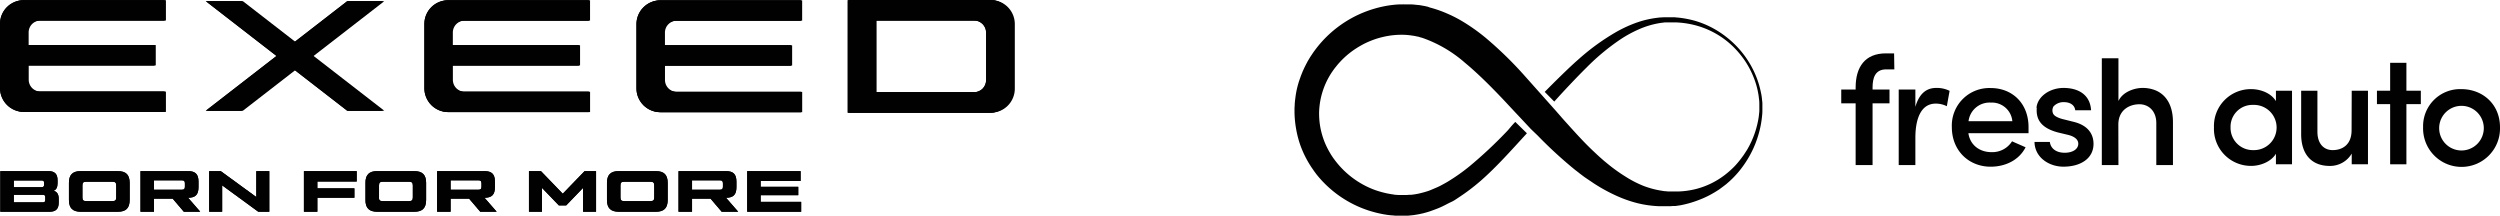 <?xml version="1.0" encoding="UTF-8"?> <svg xmlns="http://www.w3.org/2000/svg" xmlns:xlink="http://www.w3.org/1999/xlink" viewBox="0 0 738.29 63.76"> <defs> <style>.cls-1,.cls-2{fill:#010101;}.cls-2{fill-rule:evenodd;}.cls-3{clip-path:url(#clip-path);}.cls-4{clip-path:url(#clip-path-2);}.cls-5{clip-path:url(#clip-path-3);}.cls-6{clip-path:url(#clip-path-4);}.cls-7{clip-path:url(#clip-path-5);}.cls-8{clip-path:url(#clip-path-6);}.cls-9{clip-path:url(#clip-path-7);}.cls-10{clip-path:url(#clip-path-8);}.cls-11{clip-path:url(#clip-path-9);}.cls-12{clip-path:url(#clip-path-10);}.cls-13{clip-path:url(#clip-path-11);}.cls-14{clip-path:url(#clip-path-12);}.cls-15{clip-path:url(#clip-path-13);}.cls-16{clip-path:url(#clip-path-14);}.cls-17{clip-path:url(#clip-path-15);}.cls-18{clip-path:url(#clip-path-16);}.cls-19{clip-path:url(#clip-path-17);}</style> <clipPath id="clip-path"> <polygon class="cls-1" points="60.77 0.35 102.54 32.7 113.11 32.7 71.35 0.35 60.77 0.35"></polygon> </clipPath> <clipPath id="clip-path-2"> <polygon class="cls-1" points="102.54 0.35 60.77 32.7 71.35 32.7 113.11 0.35 102.54 0.35"></polygon> </clipPath> <clipPath id="clip-path-3"> <path class="cls-1" d="M7.05.05A7,7,0,0,0,0,7.1V26a7.05,7.05,0,0,0,7.05,7.05H48.61v-6h-37a3.53,3.53,0,0,1-3.52-3.52V19.31H45.63v-6H8.08V9.58A3.53,3.53,0,0,1,11.6,6.05h37v-6Z"></path> </clipPath> <clipPath id="clip-path-4"> <path class="cls-1" d="M132.32.08a7,7,0,0,0-7,7.05V26.05a7.05,7.05,0,0,0,7,7.05h41.57v-6h-37a3.53,3.53,0,0,1-3.52-3.52V19.34h37.56v-6H133.35V9.61a3.53,3.53,0,0,1,3.52-3.53h37v-6Z"></path> </clipPath> <clipPath id="clip-path-5"> <path class="cls-1" d="M195,.1a7.05,7.05,0,0,0-7.05,7.05V26.08A7.05,7.05,0,0,0,195,33.13h41.56v-6h-37A3.53,3.53,0,0,1,196,23.59V19.37h37.55v-6H196V9.64a3.53,3.53,0,0,1,3.52-3.53h37V.1Z"></path> </clipPath> <clipPath id="clip-path-6"> <path class="cls-1" d="M258.49,6.05h29.17a3.56,3.56,0,0,1,3.55,3.56V23.68a3.55,3.55,0,0,1-3.55,3.55H258.49Zm-8.14-6V33.29h41.9a7.12,7.12,0,0,0,7.11-7.11V7.11A7.11,7.11,0,0,0,292.25,0Z"></path> </clipPath> <clipPath id="clip-path-7"> <path class="cls-1" d="M4.08,57.52h8.53c.57,0,.76.19.76.76V59c0,.57-.19.76-.76.76H4.08Zm0-4.23h8.19c.57,0,.75.19.75.75v.48c0,.57-.18.76-.75.76H4.08Zm-4-2.76v12H14.63c1.86,0,2.71-.84,2.71-2.71V58.69c0-1.32-.51-2.09-1.52-2.35.79-.29,1.18-1.05,1.18-2.23v-.87c0-1.87-.86-2.71-2.71-2.71Z"></path> </clipPath> <clipPath id="clip-path-8"> <path class="cls-1" d="M24.34,58.29V54.76c0-.82.28-1.09,1.1-1.09h7.78c.81,0,1.1.27,1.1,1.09v3.53c0,.83-.29,1.1-1.1,1.1H25.44c-.82,0-1.1-.27-1.1-1.1m-.51-7.76c-2.35,0-3.47,1.08-3.47,3.46v5.07c0,2.39,1.12,3.47,3.47,3.47h11c2.35,0,3.46-1.08,3.46-3.47V54c0-2.38-1.11-3.46-3.46-3.46Z"></path> </clipPath> <clipPath id="clip-path-9"> <path class="cls-1" d="M45.48,53.25h8.19c.71,0,.93.23.93.93v.92c0,.71-.22.93-.93.93H45.48Zm-4-2.72v12h4V58.67H51l3.29,3.86h4.85l-3.6-4.13c2.18,0,3.08-.93,3.08-3.12V53.65c0-2.2-.92-3.12-3.11-3.12Z"></path> </clipPath> <clipPath id="clip-path-10"> <polygon class="cls-1" points="75.69 50.53 75.69 58.19 65.18 50.53 61.77 50.53 61.77 62.53 65.61 62.53 65.61 54.74 76.27 62.53 79.53 62.53 79.53 50.53 75.69 50.53"></polygon> </clipPath> <clipPath id="clip-path-11"> <polygon class="cls-1" points="89.75 50.53 89.75 62.53 93.72 62.53 93.72 58.4 104.66 58.4 104.66 55.62 93.72 55.62 93.72 53.6 105.34 53.6 105.34 50.53 89.75 50.53"></polygon> </clipPath> <clipPath id="clip-path-12"> <path class="cls-1" d="M111.93,58.29V54.76c0-.82.27-1.09,1.1-1.09h7.78c.8,0,1.1.27,1.1,1.09v3.53c0,.83-.3,1.1-1.1,1.1H113c-.83,0-1.1-.27-1.1-1.1m-.52-7.76c-2.34,0-3.46,1.08-3.46,3.46v5.07c0,2.39,1.12,3.47,3.46,3.47h11c2.35,0,3.46-1.08,3.46-3.47V54c0-2.38-1.11-3.46-3.46-3.46Z"></path> </clipPath> <clipPath id="clip-path-13"> <path class="cls-1" d="M133.07,53.25h8.19c.7,0,.93.23.93.93v.92c0,.71-.23.93-.93.93h-8.19Zm-4-2.72v12h4V58.67h5.47l3.29,3.86h4.85l-3.6-4.13c2.17,0,3.08-.93,3.08-3.12V53.65c0-2.2-.92-3.12-3.12-3.12Z"></path> </clipPath> <clipPath id="clip-path-14"> <polygon class="cls-1" points="172.65 50.53 166.19 57.21 159.74 50.53 156.21 50.53 156.21 62.53 160.05 62.53 160.05 55.48 165.04 60.66 167.2 60.66 172.19 55.48 172.19 62.53 176.03 62.53 176.03 50.53 172.65 50.53"></polygon> </clipPath> <clipPath id="clip-path-15"> <path class="cls-1" d="M183.23,58.29V54.76c0-.82.27-1.09,1.1-1.09h7.78c.8,0,1.1.27,1.1,1.09v3.53c0,.83-.3,1.1-1.1,1.1h-7.78c-.83,0-1.1-.27-1.1-1.1m-.51-7.76c-2.35,0-3.47,1.08-3.47,3.46v5.07c0,2.39,1.12,3.47,3.47,3.47h11c2.35,0,3.46-1.08,3.46-3.47V54c0-2.38-1.11-3.46-3.46-3.46Z"></path> </clipPath> <clipPath id="clip-path-16"> <path class="cls-1" d="M204.37,53.25h8.19c.7,0,.93.23.93.93v.92c0,.71-.23.93-.93.93h-8.19Zm-4-2.72v12h4V58.67h5.47l3.29,3.86H218l-3.6-4.13c2.18,0,3.08-.93,3.08-3.12V53.65c0-2.2-.92-3.12-3.12-3.12Z"></path> </clipPath> <clipPath id="clip-path-17"> <polygon class="cls-1" points="220.66 50.53 220.66 62.53 236.6 62.53 236.6 59.61 224.63 59.61 224.63 57.64 235.74 57.64 235.74 55.17 224.63 55.17 224.63 53.44 236.43 53.44 236.43 50.53 220.66 50.53"></polygon> </clipPath> </defs> <g id="Слой_2" data-name="Слой 2"> <g id="Слой_1-2" data-name="Слой 1"> <path class="cls-1" d="M559.43,20.49H557c-3.25,0-4,2.53-4,5.35v.61h5v4.06h-5V48.75h-5V30.51h-4.25V26.45h4.25v-.61c0-6.11,2.82-10.08,8.93-10.08h2.43Z"></path> <path class="cls-1" d="M565.64,48.75h-4.92V26.45h4.92v5.11c1.15-4,3.34-5.59,6.11-5.59a8.42,8.42,0,0,1,4,.86l-.82,4.54a7.12,7.12,0,0,0-3.29-.77c-4.2,0-6,4.2-6,10.13Z"></path> <path class="cls-1" d="M599,39.34H581.3c.48,3.44,3.25,5.59,6.83,5.59a6.87,6.87,0,0,0,6.06-3.2c1.24.57,2.72,1.19,4,1.77-2,3.91-6.12,5.73-10.32,5.73-6.35,0-11.46-4.64-11.46-11.7A11.08,11.08,0,0,1,587.89,26c6.35,0,11.17,4.49,11.17,11.56,0,.52,0,1.33,0,1.81m-4.78-3.58a6.05,6.05,0,0,0-6.35-5.49,6.25,6.25,0,0,0-6.59,5.49Z"></path> <path class="cls-1" d="M601.41,31.84c.28-3.29,3.86-5.87,8-5.87s7.83,1.82,8.12,6.59h-4.68c-.19-1.67-1.72-2.39-3.25-2.39a4,4,0,0,0-3.15,1.24,2.3,2.3,0,0,0-.19,2c.29.86,1.53,1.38,2.72,1.72l3.44.86c4.82,1.19,5.83,4.25,5.83,6.49,0,4.3-3.78,6.74-8.89,6.74-4.15,0-8.45-2.63-8.54-7.31h4.53c.24,1.91,1.82,3.2,4.4,3.2,2.24,0,4-1,4-2.67,0-1.44-1.48-2.25-3.1-2.63l-3-.72c-4.73-1.29-6.45-3.67-6.16-7.26"></path> <path class="cls-1" d="M625.61,48.75H620.7V17.21h4.91V29.84c1.25-2.72,4.73-3.87,7.07-3.87a10.11,10.11,0,0,1,3.81.68c3.34,1.35,5.22,4.63,5.22,9.4v12.7h-4.92V36.33c0-3.48-2.2-5.54-5-5.54s-6.21,1.58-6.21,6Z"></path> <path class="cls-1" d="M672.12,45.4c-1.44,2.38-4.6,3.59-7.3,3.59a10.92,10.92,0,0,1-11-11.36,10.89,10.89,0,0,1,11-11.31c2.6,0,5.81,1.07,7.3,3.54V26.79h4.75V48.52h-4.75Zm-6.74-1.07a6.68,6.68,0,1,0,0-13.35,6.44,6.44,0,0,0-6.66,6.61,6.56,6.56,0,0,0,6.66,6.74"></path> <path class="cls-1" d="M694.5,26.79h4.8V48.52h-4.8V45.36A7.41,7.41,0,0,1,688,49c-5.31,0-8.48-3.4-8.43-9.54V26.79h4.8v12.1c0,3.58,1.9,5.44,4.51,5.44,2.79,0,5.58-1.53,5.58-5.86Z"></path> <polygon class="cls-1" points="710.65 26.79 714.91 26.79 714.91 30.75 710.65 30.75 710.65 48.52 705.85 48.52 705.85 30.75 701.95 30.75 701.95 26.79 705.85 26.79 705.85 18.55 710.65 18.55 710.65 26.79"></polygon> <path class="cls-1" d="M715.58,37.59a10.94,10.94,0,0,1,11.31-11.27c6.19,0,11.4,4.38,11.4,11.27a11.36,11.36,0,1,1-22.71,0m17.92,0a6.59,6.59,0,0,0-13.17,0,6.59,6.59,0,1,0,13.17,0"></path> <path class="cls-1" d="M454.15,40.08a126.18,126.18,0,0,0,10.89,10c.47.38,1,.75,1.43,1.12l1.45,1.09,1.48,1c.5.33,1,.67,1.49,1a50,50,0,0,0,6.2,3.4A36.76,36.76,0,0,0,483.57,60a31.56,31.56,0,0,0,6.52.9c.54,0,1.06,0,1.59,0l.79,0h.19s.18,0,.15,0h.09l.36,0,.72-.06.35,0,.39,0c.51-.07,1-.13,1.53-.22A30.58,30.58,0,0,0,501.84,59a28.11,28.11,0,0,0,4.82-2.39c.37-.23.73-.45,1.08-.69l1-.74,1-.76c.31-.26.61-.54.91-.79a28.92,28.92,0,0,0,3.12-3.29,31.15,31.15,0,0,0,4.06-6.6c.12-.26.22-.52.33-.77s.22-.51.31-.76c.18-.51.38-1,.52-1.47a28.92,28.92,0,0,0,1.18-4.91c.11-.68.16-1.29.22-1.81s.06-1,.07-1.31c0-.71,0-1.08,0-1.08h0l0-1.06c0-.35-.07-.79-.12-1.32s-.13-1.12-.28-1.79a27.1,27.1,0,0,0-1.42-4.83,27.9,27.9,0,0,0-3.27-5.95,28.39,28.39,0,0,0-5.87-6,27.51,27.51,0,0,0-8.88-4.52,29.43,29.43,0,0,0-5.44-1c-.24,0-.48-.06-.72-.07l-.72,0-.36,0H491.5l-.76.05c-.52,0-1,.08-1.52.14a28.45,28.45,0,0,0-6.08,1.46,38.2,38.2,0,0,0-5.93,2.75,66.49,66.49,0,0,0-11.11,8.08c-2.83,2.47-7.18,6.78-9.92,9.57L459,30c2.63-2.95,6.84-7.41,9.48-10a65.83,65.83,0,0,1,10.09-8.39A35.65,35.65,0,0,1,484,8.65a25.59,25.59,0,0,1,5.55-1.73c.46-.08.93-.17,1.38-.21l.68-.09.71,0,.71,0h1.36c.23,0,.45,0,.68,0a26.7,26.7,0,0,1,5.22.75,25.21,25.21,0,0,1,8.67,4,25.65,25.65,0,0,1,3.25,2.79,28.27,28.27,0,0,1,2.54,3,25.68,25.68,0,0,1,3.17,5.79,23.21,23.21,0,0,1,1.32,4.69c.13.65.17,1.23.24,1.73s.07.91.08,1.26c0,.68,0,1,0,1s0,.35,0,1c0,.34-.06.77-.11,1.27s-.13,1.08-.26,1.72a26.92,26.92,0,0,1-1.34,4.67,29,29,0,0,1-1.27,2.8c-.27.48-.53,1-.84,1.46s-.63,1-1,1.5a29.38,29.38,0,0,1-2.44,3,26.53,26.53,0,0,1-3.14,2.77,23.49,23.49,0,0,1-8.33,4,24.5,24.5,0,0,1-5,.72c-.42,0-.84,0-1.26,0h-.68l-.71,0-.36,0h-.09c-.09,0,0,0,0,0h-.17l-.66-.07c-.44,0-.89-.1-1.33-.17a26,26,0,0,1-5.31-1.44A32,32,0,0,1,480,52.13a49,49,0,0,1-5-3.56l-1.22-1-1.22-1.07c-.4-.36-.8-.72-1.2-1.1s-.81-.75-1.21-1.14c-2.11-2-4.2-4.28-6.3-6.59h0l-.8-.89-.68-.75c-.59-.65-1.17-1.31-1.76-2-.36-.4-.73-.82-1.08-1.23l-9.8-11a111.68,111.68,0,0,0-11-10.64,55.39,55.39,0,0,0-7.25-5.09A37.14,37.14,0,0,0,427.36,4a33.5,33.5,0,0,0-4.51-1.62l-.58-.16L421.68,2c-.4-.09-.79-.2-1.2-.26l-1.21-.22L418,1.4c-.39-.06-.86-.08-1.3-.11l-.67,0H414.6a1,1,0,0,0-.27,0l-.85,0a30.09,30.09,0,0,0-5,.62,34.15,34.15,0,0,0-4.86,1.4,33.53,33.53,0,0,0-15.34,11.56c-.49.65-.93,1.34-1.37,2l-.63,1.05c-.21.35-.38.72-.58,1.08l-.28.55-.27.55c-.16.38-.35.74-.5,1.12l-.46,1.14-.42,1.19a25.85,25.85,0,0,0-1.19,5.06c-.09.72-.19,1.42-.23,2.2,0,.43-.06.91-.06,1.23v1.18a30.8,30.8,0,0,0,.48,4.89A29.78,29.78,0,0,0,384,42.85a29.41,29.41,0,0,0,2,4.42c.38.71.82,1.39,1.25,2.07l.69,1c.22.34.48.64.72,1A32.59,32.59,0,0,0,404,62.11a34.09,34.09,0,0,0,4.55,1.16l1.16.19,1.16.13c.38,0,.79.07,1.2.1l.61,0h.56l1.05,0H415l.6,0c.39,0,.79-.06,1.18-.1l.59-.06c.2,0,.39-.06.59-.09.39-.06.78-.12,1.16-.2l1.15-.25c.75-.2,1.5-.4,2.23-.66s1.43-.52,2.14-.8,1.39-.6,2.05-.94,1.32-.69,2-1,1.27-.74,1.88-1.14a60.14,60.14,0,0,0,6.81-5.15c4.56-4,8.77-8.74,13.54-13.94L447.49,36c-1.39,1.44-1.86,2.14-2.26,2.55A129.88,129.88,0,0,1,433.9,49.17a55.66,55.66,0,0,1-6.33,4.46c-.55.34-1.11.63-1.67.94s-1.13.59-1.7.83-1.16.5-1.74.74-1.17.42-1.76.59-1.19.31-1.79.46l-.89.16c-.3.06-.6.09-.9.13l-.45.05-.46,0c-.3,0-.6.06-.9.06h-.83l-1.05,0h-.26l-.23,0-.44-.05c-.29,0-.58,0-.9-.09l-.92-.14-.93-.17a28.68,28.68,0,0,1-3.62-1,26,26,0,0,1-12-8.94c-.18-.25-.38-.5-.55-.76l-.52-.79c-.31-.54-.64-1.07-.92-1.63a21.66,21.66,0,0,1-1.46-3.44,22.33,22.33,0,0,1-.87-3.61,23.92,23.92,0,0,1-.26-3.69,22.39,22.39,0,0,1,5-13.61,24.6,24.6,0,0,1,5.37-5,28.86,28.86,0,0,1,3.17-1.86,27.78,27.78,0,0,1,3.36-1.36,26.63,26.63,0,0,1,3.5-.85,23.42,23.42,0,0,1,3.54-.33,20.54,20.54,0,0,1,3.43.22l.85.13.83.18c.28,0,.56.15.84.22l.41.11.41.13a38.15,38.15,0,0,1,12.43,7.33c1.94,1.6,3.81,3.33,5.64,5.1s3.61,3.61,5.37,5.45l.77.82h0l3.09,3.31,1.35,1.43h0l3.2,3.42Z"></path> <polygon class="cls-2" points="71.73 0.35 113.49 32.7 102.91 32.7 61.15 0.35 71.73 0.35"></polygon> <polygon class="cls-2" points="102.91 0.35 61.15 32.7 71.73 32.7 113.49 0.35 102.91 0.35"></polygon> <path class="cls-2" d="M12,6.06H49v-6H7.43a7,7,0,0,0-7,7.05V26a7,7,0,0,0,7.05,7.05H49v-6H12a3.52,3.52,0,0,1-3.52-3.52V19.31H46v-6H8.46V9.58A3.51,3.51,0,0,1,12,6.06"></path> <path class="cls-2" d="M137.25,6.08h37v-6H132.7a7,7,0,0,0-7,7.05V26.05a7.05,7.05,0,0,0,7,7.05h41.56v-6h-37a3.53,3.53,0,0,1-3.52-3.52V19.34h37.56v-6H133.73V9.61a3.53,3.53,0,0,1,3.52-3.53"></path> <path class="cls-2" d="M199.89,6.11h37V.1H195.34a7,7,0,0,0-7.05,7.05V26.08a7,7,0,0,0,7.05,7.05H236.9v-6h-37a3.52,3.52,0,0,1-3.52-3.53V19.37h37.55v-6H196.37V9.64a3.52,3.52,0,0,1,3.52-3.53"></path> <path class="cls-2" d="M291.58,23.68A3.55,3.55,0,0,1,288,27.23H258.87V6.06H288a3.54,3.54,0,0,1,3.54,3.55Zm1-23.68h-41.9V33.29h41.9a7.11,7.11,0,0,0,7.11-7.11V7.11A7.11,7.11,0,0,0,292.62,0"></path> <polygon class="cls-1" points="60.77 0.35 102.54 32.7 113.11 32.7 71.35 0.35 60.77 0.35"></polygon> <g class="cls-3"> <rect class="cls-1" x="60.77" y="0.35" width="52.34" height="32.35"></rect> </g> <polygon class="cls-1" points="102.54 0.35 60.77 32.7 71.35 32.7 113.11 0.35 102.54 0.35"></polygon> <g class="cls-4"> <rect class="cls-1" x="60.77" y="0.35" width="52.34" height="32.35"></rect> </g> <path class="cls-1" d="M7.05.05A7,7,0,0,0,0,7.1V26a7.05,7.05,0,0,0,7.05,7.05H48.61v-6h-37a3.53,3.53,0,0,1-3.52-3.52V19.31H45.63v-6H8.08V9.58A3.53,3.53,0,0,1,11.6,6.05h37v-6Z"></path> <g class="cls-5"> <rect class="cls-1" y="0.05" width="48.61" height="33.02"></rect> </g> <path class="cls-1" d="M132.32.08a7,7,0,0,0-7,7.05V26.05a7.05,7.05,0,0,0,7,7.05h41.57v-6h-37a3.53,3.53,0,0,1-3.52-3.52V19.34h37.56v-6H133.35V9.61a3.53,3.53,0,0,1,3.52-3.53h37v-6Z"></path> <g class="cls-6"> <rect class="cls-1" x="125.27" y="0.08" width="48.61" height="33.02"></rect> </g> <path class="cls-1" d="M195,.1a7.05,7.05,0,0,0-7.05,7.05V26.08A7.05,7.05,0,0,0,195,33.13h41.56v-6h-37A3.53,3.53,0,0,1,196,23.59V19.37h37.55v-6H196V9.64a3.53,3.53,0,0,1,3.52-3.53h37V.1Z"></path> <g class="cls-7"> <rect class="cls-1" x="187.91" y="0.1" width="48.61" height="33.02"></rect> </g> <path class="cls-1" d="M258.49,6.05h29.17a3.56,3.56,0,0,1,3.55,3.56V23.68a3.55,3.55,0,0,1-3.55,3.55H258.49Zm-8.14-6V33.29h41.9a7.12,7.12,0,0,0,7.11-7.11V7.11A7.11,7.11,0,0,0,292.25,0Z"></path> <g class="cls-8"> <rect class="cls-1" x="250.35" width="49.01" height="33.29"></rect> </g> <path class="cls-1" d="M4.08,57.52h8.53c.57,0,.76.19.76.76V59c0,.57-.19.76-.76.76H4.08Zm0-4.23h8.19c.57,0,.75.19.75.75v.48c0,.57-.18.76-.75.76H4.08Zm-4-2.76v12H14.63c1.86,0,2.71-.84,2.71-2.71V58.69c0-1.32-.51-2.09-1.52-2.35.79-.29,1.18-1.05,1.18-2.23v-.87c0-1.87-.86-2.71-2.71-2.71Z"></path> <g class="cls-9"> <rect class="cls-1" x="0.1" y="50.53" width="17.24" height="12"></rect> </g> <path class="cls-1" d="M24.34,58.29V54.76c0-.82.28-1.09,1.1-1.09h7.78c.81,0,1.1.27,1.1,1.09v3.53c0,.83-.29,1.1-1.1,1.1H25.44c-.82,0-1.1-.27-1.1-1.1m-.51-7.76c-2.35,0-3.47,1.08-3.47,3.46v5.07c0,2.39,1.12,3.47,3.47,3.47h11c2.35,0,3.46-1.08,3.46-3.47V54c0-2.38-1.11-3.46-3.46-3.46Z"></path> <g class="cls-10"> <rect class="cls-1" x="20.36" y="50.53" width="17.93" height="12"></rect> </g> <path class="cls-1" d="M45.48,53.25h8.19c.71,0,.93.23.93.93v.92c0,.71-.22.93-.93.93H45.48Zm-4-2.72v12h4V58.67H51l3.29,3.86h4.85l-3.6-4.13c2.18,0,3.08-.93,3.08-3.12V53.65c0-2.2-.92-3.12-3.11-3.12Z"></path> <g class="cls-11"> <rect class="cls-1" x="41.5" y="50.53" width="17.59" height="12"></rect> </g> <polygon class="cls-1" points="75.69 50.53 75.69 58.19 65.18 50.53 61.77 50.53 61.77 62.53 65.61 62.53 65.61 54.74 76.27 62.53 79.53 62.53 79.53 50.53 75.69 50.53"></polygon> <g class="cls-12"> <rect class="cls-1" x="61.77" y="50.53" width="17.76" height="12"></rect> </g> <polygon class="cls-1" points="89.75 50.53 89.75 62.53 93.72 62.53 93.72 58.4 104.66 58.4 104.66 55.62 93.72 55.62 93.72 53.6 105.34 53.6 105.34 50.53 89.75 50.53"></polygon> <g class="cls-13"> <rect class="cls-1" x="89.75" y="50.53" width="15.6" height="12"></rect> </g> <path class="cls-1" d="M111.93,58.29V54.76c0-.82.27-1.09,1.1-1.09h7.78c.8,0,1.1.27,1.1,1.09v3.53c0,.83-.3,1.1-1.1,1.1H113c-.83,0-1.1-.27-1.1-1.1m-.52-7.76c-2.34,0-3.46,1.08-3.46,3.46v5.07c0,2.39,1.12,3.47,3.46,3.47h11c2.35,0,3.46-1.08,3.46-3.47V54c0-2.38-1.11-3.46-3.46-3.46Z"></path> <g class="cls-14"> <rect class="cls-1" x="107.95" y="50.53" width="17.93" height="12"></rect> </g> <path class="cls-1" d="M133.07,53.25h8.19c.7,0,.93.23.93.93v.92c0,.71-.23.93-.93.93h-8.19Zm-4-2.72v12h4V58.67h5.47l3.29,3.86h4.85l-3.6-4.13c2.17,0,3.08-.93,3.08-3.12V53.65c0-2.2-.92-3.12-3.12-3.12Z"></path> <g class="cls-15"> <rect class="cls-1" x="129.09" y="50.53" width="17.59" height="12"></rect> </g> <polygon class="cls-1" points="172.65 50.53 166.19 57.21 159.74 50.53 156.21 50.53 156.21 62.53 160.05 62.53 160.05 55.48 165.04 60.66 167.2 60.66 172.19 55.48 172.19 62.53 176.03 62.53 176.03 50.53 172.65 50.53"></polygon> <g class="cls-16"> <rect class="cls-1" x="156.21" y="50.53" width="19.81" height="12"></rect> </g> <path class="cls-1" d="M183.23,58.29V54.76c0-.82.27-1.09,1.1-1.09h7.78c.8,0,1.1.27,1.1,1.09v3.53c0,.83-.3,1.1-1.1,1.1h-7.78c-.83,0-1.1-.27-1.1-1.1m-.51-7.76c-2.35,0-3.47,1.08-3.47,3.46v5.07c0,2.39,1.12,3.47,3.47,3.47h11c2.35,0,3.46-1.08,3.46-3.47V54c0-2.38-1.11-3.46-3.46-3.46Z"></path> <g class="cls-17"> <rect class="cls-1" x="179.25" y="50.53" width="17.93" height="12"></rect> </g> <path class="cls-1" d="M204.37,53.25h8.19c.7,0,.93.23.93.93v.92c0,.71-.23.93-.93.93h-8.19Zm-4-2.72v12h4V58.67h5.47l3.29,3.86H218l-3.6-4.13c2.18,0,3.08-.93,3.08-3.12V53.65c0-2.2-.92-3.12-3.12-3.12Z"></path> <g class="cls-18"> <rect class="cls-1" x="200.39" y="50.53" width="17.59" height="12"></rect> </g> <polygon class="cls-1" points="220.66 50.53 220.66 62.53 236.6 62.53 236.6 59.61 224.63 59.61 224.63 57.64 235.74 57.64 235.74 55.17 224.63 55.17 224.63 53.44 236.43 53.44 236.43 50.53 220.66 50.53"></polygon> <g class="cls-19"> <rect class="cls-1" x="220.66" y="50.53" width="15.94" height="12"></rect> </g> </g> </g> </svg> 